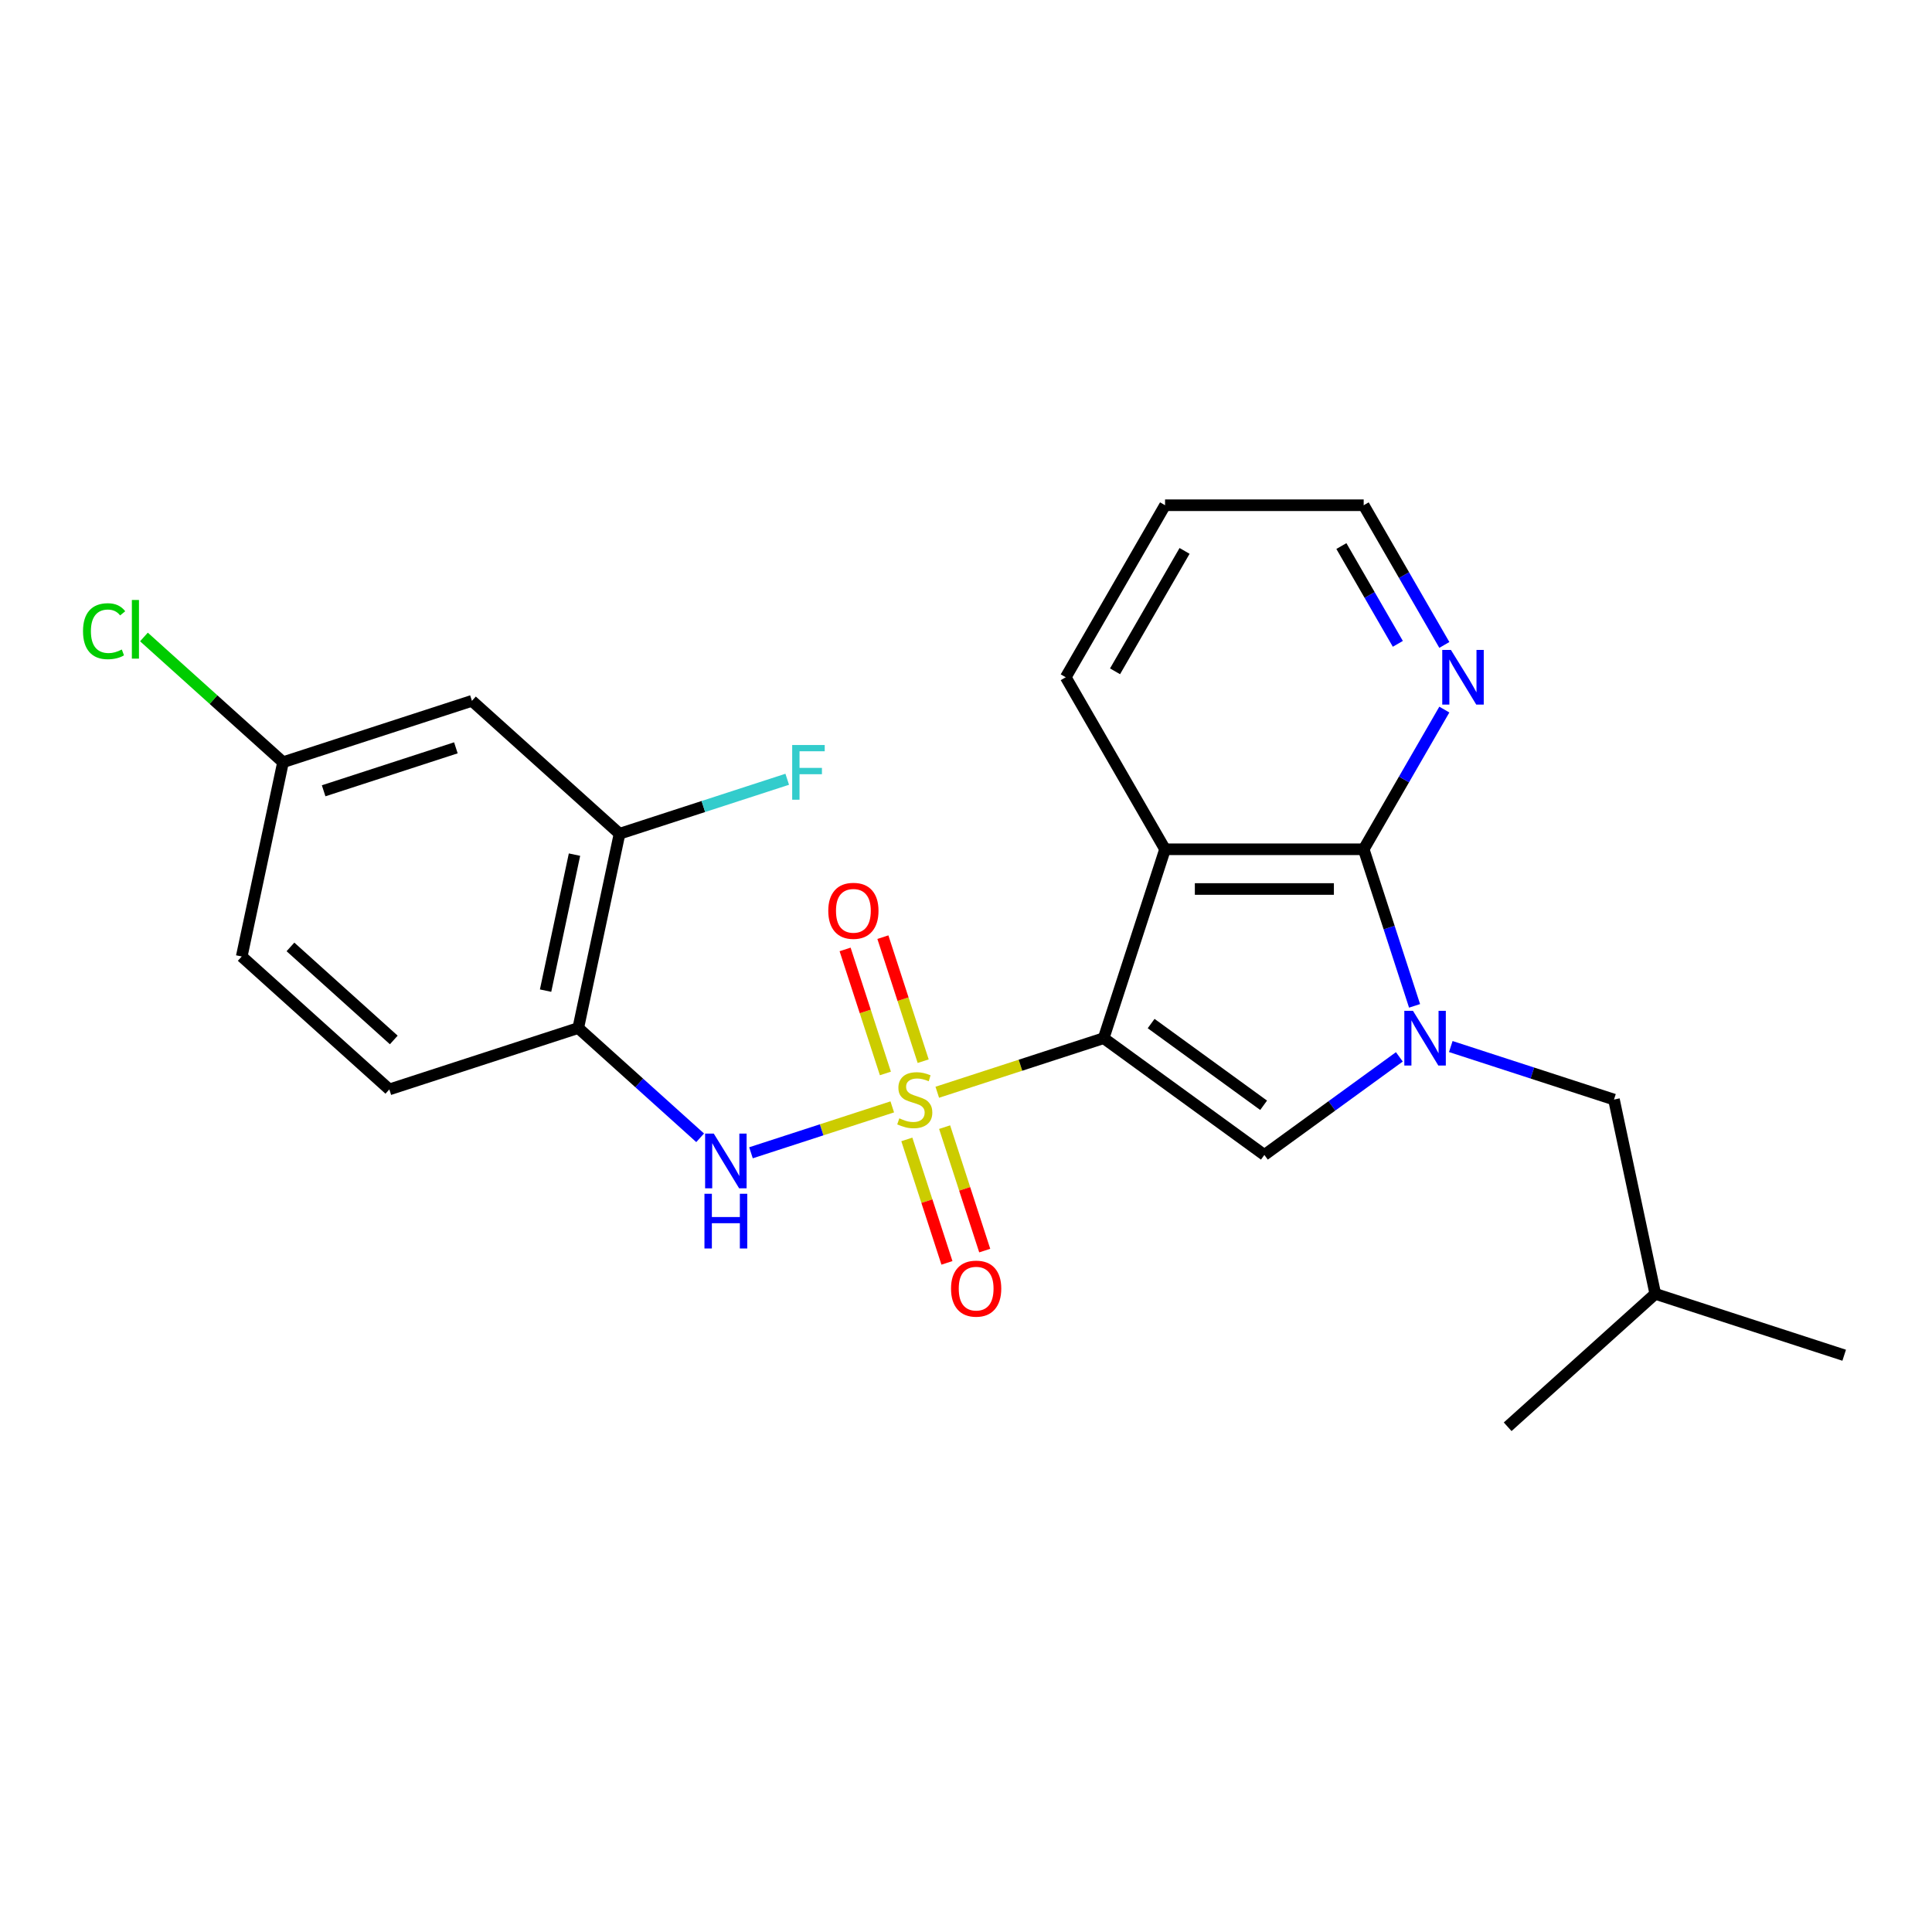 <?xml version='1.0' encoding='iso-8859-1'?>
<svg version='1.1' baseProfile='full'
              xmlns='http://www.w3.org/2000/svg'
                      xmlns:rdkit='http://www.rdkit.org/xml'
                      xmlns:xlink='http://www.w3.org/1999/xlink'
                  xml:space='preserve'
width='1000px' height='1000px' viewBox='0 0 1000 1000'>
<!-- END OF HEADER -->
<rect style='opacity:1.0;fill:#FFFFFF;stroke:none' width='1000' height='1000' x='0' y='0'> </rect>
<path class='bond-0' d='M 485.133,565.347 L 528.197,551.354' style='fill:none;fill-rule:evenodd;stroke:#CCCC00;stroke-width:6px;stroke-linecap:butt;stroke-linejoin:miter;stroke-opacity:1' />
<path class='bond-0' d='M 528.197,551.354 L 571.261,537.362' style='fill:none;fill-rule:evenodd;stroke:#000000;stroke-width:6px;stroke-linecap:butt;stroke-linejoin:miter;stroke-opacity:1' />
<path class='bond-5' d='M 461.833,572.918 L 425.27,584.797' style='fill:none;fill-rule:evenodd;stroke:#CCCC00;stroke-width:6px;stroke-linecap:butt;stroke-linejoin:miter;stroke-opacity:1' />
<path class='bond-5' d='M 425.27,584.797 L 388.708,596.677' style='fill:none;fill-rule:evenodd;stroke:#0000FF;stroke-width:6px;stroke-linecap:butt;stroke-linejoin:miter;stroke-opacity:1' />
<path class='bond-8' d='M 469.375,589.76 L 479.756,621.708' style='fill:none;fill-rule:evenodd;stroke:#CCCC00;stroke-width:6px;stroke-linecap:butt;stroke-linejoin:miter;stroke-opacity:1' />
<path class='bond-8' d='M 479.756,621.708 L 490.136,653.656' style='fill:none;fill-rule:evenodd;stroke:#FF0000;stroke-width:6px;stroke-linecap:butt;stroke-linejoin:miter;stroke-opacity:1' />
<path class='bond-8' d='M 488.931,583.405 L 499.311,615.354' style='fill:none;fill-rule:evenodd;stroke:#CCCC00;stroke-width:6px;stroke-linecap:butt;stroke-linejoin:miter;stroke-opacity:1' />
<path class='bond-8' d='M 499.311,615.354 L 509.692,647.302' style='fill:none;fill-rule:evenodd;stroke:#FF0000;stroke-width:6px;stroke-linecap:butt;stroke-linejoin:miter;stroke-opacity:1' />
<path class='bond-9' d='M 477.838,549.265 L 467.408,517.166' style='fill:none;fill-rule:evenodd;stroke:#CCCC00;stroke-width:6px;stroke-linecap:butt;stroke-linejoin:miter;stroke-opacity:1' />
<path class='bond-9' d='M 467.408,517.166 L 456.979,485.068' style='fill:none;fill-rule:evenodd;stroke:#FF0000;stroke-width:6px;stroke-linecap:butt;stroke-linejoin:miter;stroke-opacity:1' />
<path class='bond-9' d='M 458.282,555.619 L 447.853,523.521' style='fill:none;fill-rule:evenodd;stroke:#CCCC00;stroke-width:6px;stroke-linecap:butt;stroke-linejoin:miter;stroke-opacity:1' />
<path class='bond-9' d='M 447.853,523.521 L 437.423,491.422' style='fill:none;fill-rule:evenodd;stroke:#FF0000;stroke-width:6px;stroke-linecap:butt;stroke-linejoin:miter;stroke-opacity:1' />
<path class='bond-2' d='M 571.261,537.362 L 603.032,439.583' style='fill:none;fill-rule:evenodd;stroke:#000000;stroke-width:6px;stroke-linecap:butt;stroke-linejoin:miter;stroke-opacity:1' />
<path class='bond-3' d='M 571.261,537.362 L 654.437,597.793' style='fill:none;fill-rule:evenodd;stroke:#000000;stroke-width:6px;stroke-linecap:butt;stroke-linejoin:miter;stroke-opacity:1' />
<path class='bond-3' d='M 595.824,529.791 L 654.047,572.093' style='fill:none;fill-rule:evenodd;stroke:#000000;stroke-width:6px;stroke-linecap:butt;stroke-linejoin:miter;stroke-opacity:1' />
<path class='bond-1' d='M 724.302,547.032 L 689.37,572.413' style='fill:none;fill-rule:evenodd;stroke:#0000FF;stroke-width:6px;stroke-linecap:butt;stroke-linejoin:miter;stroke-opacity:1' />
<path class='bond-1' d='M 689.37,572.413 L 654.437,597.793' style='fill:none;fill-rule:evenodd;stroke:#000000;stroke-width:6px;stroke-linecap:butt;stroke-linejoin:miter;stroke-opacity:1' />
<path class='bond-11' d='M 750.923,541.687 L 793.157,555.409' style='fill:none;fill-rule:evenodd;stroke:#0000FF;stroke-width:6px;stroke-linecap:butt;stroke-linejoin:miter;stroke-opacity:1' />
<path class='bond-11' d='M 793.157,555.409 L 835.391,569.132' style='fill:none;fill-rule:evenodd;stroke:#000000;stroke-width:6px;stroke-linecap:butt;stroke-linejoin:miter;stroke-opacity:1' />
<path class='bond-24' d='M 732.177,520.632 L 719.009,480.108' style='fill:none;fill-rule:evenodd;stroke:#0000FF;stroke-width:6px;stroke-linecap:butt;stroke-linejoin:miter;stroke-opacity:1' />
<path class='bond-24' d='M 719.009,480.108 L 705.842,439.583' style='fill:none;fill-rule:evenodd;stroke:#000000;stroke-width:6px;stroke-linecap:butt;stroke-linejoin:miter;stroke-opacity:1' />
<path class='bond-4' d='M 603.032,439.583 L 705.842,439.583' style='fill:none;fill-rule:evenodd;stroke:#000000;stroke-width:6px;stroke-linecap:butt;stroke-linejoin:miter;stroke-opacity:1' />
<path class='bond-4' d='M 618.453,460.145 L 690.421,460.145' style='fill:none;fill-rule:evenodd;stroke:#000000;stroke-width:6px;stroke-linecap:butt;stroke-linejoin:miter;stroke-opacity:1' />
<path class='bond-16' d='M 603.032,439.583 L 551.626,350.547' style='fill:none;fill-rule:evenodd;stroke:#000000;stroke-width:6px;stroke-linecap:butt;stroke-linejoin:miter;stroke-opacity:1' />
<path class='bond-10' d='M 705.842,439.583 L 726.715,403.43' style='fill:none;fill-rule:evenodd;stroke:#000000;stroke-width:6px;stroke-linecap:butt;stroke-linejoin:miter;stroke-opacity:1' />
<path class='bond-10' d='M 726.715,403.43 L 747.588,367.277' style='fill:none;fill-rule:evenodd;stroke:#0000FF;stroke-width:6px;stroke-linecap:butt;stroke-linejoin:miter;stroke-opacity:1' />
<path class='bond-6' d='M 362.394,588.918 L 330.847,560.513' style='fill:none;fill-rule:evenodd;stroke:#0000FF;stroke-width:6px;stroke-linecap:butt;stroke-linejoin:miter;stroke-opacity:1' />
<path class='bond-6' d='M 330.847,560.513 L 299.301,532.109' style='fill:none;fill-rule:evenodd;stroke:#000000;stroke-width:6px;stroke-linecap:butt;stroke-linejoin:miter;stroke-opacity:1' />
<path class='bond-7' d='M 299.301,532.109 L 320.676,431.545' style='fill:none;fill-rule:evenodd;stroke:#000000;stroke-width:6px;stroke-linecap:butt;stroke-linejoin:miter;stroke-opacity:1' />
<path class='bond-7' d='M 282.394,512.749 L 297.357,442.354' style='fill:none;fill-rule:evenodd;stroke:#000000;stroke-width:6px;stroke-linecap:butt;stroke-linejoin:miter;stroke-opacity:1' />
<path class='bond-13' d='M 299.301,532.109 L 201.522,563.879' style='fill:none;fill-rule:evenodd;stroke:#000000;stroke-width:6px;stroke-linecap:butt;stroke-linejoin:miter;stroke-opacity:1' />
<path class='bond-12' d='M 320.676,431.545 L 244.273,362.751' style='fill:none;fill-rule:evenodd;stroke:#000000;stroke-width:6px;stroke-linecap:butt;stroke-linejoin:miter;stroke-opacity:1' />
<path class='bond-15' d='M 320.676,431.545 L 364.071,417.445' style='fill:none;fill-rule:evenodd;stroke:#000000;stroke-width:6px;stroke-linecap:butt;stroke-linejoin:miter;stroke-opacity:1' />
<path class='bond-15' d='M 364.071,417.445 L 407.465,403.346' style='fill:none;fill-rule:evenodd;stroke:#33CCCC;stroke-width:6px;stroke-linecap:butt;stroke-linejoin:miter;stroke-opacity:1' />
<path class='bond-26' d='M 747.588,333.816 L 726.715,297.663' style='fill:none;fill-rule:evenodd;stroke:#0000FF;stroke-width:6px;stroke-linecap:butt;stroke-linejoin:miter;stroke-opacity:1' />
<path class='bond-26' d='M 726.715,297.663 L 705.842,261.51' style='fill:none;fill-rule:evenodd;stroke:#000000;stroke-width:6px;stroke-linecap:butt;stroke-linejoin:miter;stroke-opacity:1' />
<path class='bond-26' d='M 723.519,333.252 L 708.908,307.944' style='fill:none;fill-rule:evenodd;stroke:#0000FF;stroke-width:6px;stroke-linecap:butt;stroke-linejoin:miter;stroke-opacity:1' />
<path class='bond-26' d='M 708.908,307.944 L 694.297,282.637' style='fill:none;fill-rule:evenodd;stroke:#000000;stroke-width:6px;stroke-linecap:butt;stroke-linejoin:miter;stroke-opacity:1' />
<path class='bond-19' d='M 835.391,569.132 L 856.767,669.696' style='fill:none;fill-rule:evenodd;stroke:#000000;stroke-width:6px;stroke-linecap:butt;stroke-linejoin:miter;stroke-opacity:1' />
<path class='bond-25' d='M 244.273,362.751 L 146.495,394.521' style='fill:none;fill-rule:evenodd;stroke:#000000;stroke-width:6px;stroke-linecap:butt;stroke-linejoin:miter;stroke-opacity:1' />
<path class='bond-25' d='M 235.961,387.072 L 167.515,409.311' style='fill:none;fill-rule:evenodd;stroke:#000000;stroke-width:6px;stroke-linecap:butt;stroke-linejoin:miter;stroke-opacity:1' />
<path class='bond-17' d='M 201.522,563.879 L 125.119,495.085' style='fill:none;fill-rule:evenodd;stroke:#000000;stroke-width:6px;stroke-linecap:butt;stroke-linejoin:miter;stroke-opacity:1' />
<path class='bond-17' d='M 203.821,538.279 L 150.338,490.124' style='fill:none;fill-rule:evenodd;stroke:#000000;stroke-width:6px;stroke-linecap:butt;stroke-linejoin:miter;stroke-opacity:1' />
<path class='bond-14' d='M 146.495,394.521 L 125.119,495.085' style='fill:none;fill-rule:evenodd;stroke:#000000;stroke-width:6px;stroke-linecap:butt;stroke-linejoin:miter;stroke-opacity:1' />
<path class='bond-18' d='M 146.495,394.521 L 110.498,362.11' style='fill:none;fill-rule:evenodd;stroke:#000000;stroke-width:6px;stroke-linecap:butt;stroke-linejoin:miter;stroke-opacity:1' />
<path class='bond-18' d='M 110.498,362.11 L 74.502,329.699' style='fill:none;fill-rule:evenodd;stroke:#00CC00;stroke-width:6px;stroke-linecap:butt;stroke-linejoin:miter;stroke-opacity:1' />
<path class='bond-21' d='M 551.626,350.547 L 603.032,261.51' style='fill:none;fill-rule:evenodd;stroke:#000000;stroke-width:6px;stroke-linecap:butt;stroke-linejoin:miter;stroke-opacity:1' />
<path class='bond-21' d='M 577.145,347.472 L 613.128,285.147' style='fill:none;fill-rule:evenodd;stroke:#000000;stroke-width:6px;stroke-linecap:butt;stroke-linejoin:miter;stroke-opacity:1' />
<path class='bond-22' d='M 856.767,669.696 L 954.545,701.466' style='fill:none;fill-rule:evenodd;stroke:#000000;stroke-width:6px;stroke-linecap:butt;stroke-linejoin:miter;stroke-opacity:1' />
<path class='bond-23' d='M 856.767,669.696 L 780.364,738.49' style='fill:none;fill-rule:evenodd;stroke:#000000;stroke-width:6px;stroke-linecap:butt;stroke-linejoin:miter;stroke-opacity:1' />
<path class='bond-20' d='M 705.842,261.51 L 603.032,261.51' style='fill:none;fill-rule:evenodd;stroke:#000000;stroke-width:6px;stroke-linecap:butt;stroke-linejoin:miter;stroke-opacity:1' />
<path  class='atom-0' d='M 465.483 578.852
Q 465.803 578.972, 467.123 579.532
Q 468.443 580.092, 469.883 580.452
Q 471.363 580.772, 472.803 580.772
Q 475.483 580.772, 477.043 579.492
Q 478.603 578.172, 478.603 575.892
Q 478.603 574.332, 477.803 573.372
Q 477.043 572.412, 475.843 571.892
Q 474.643 571.372, 472.643 570.772
Q 470.123 570.012, 468.603 569.292
Q 467.123 568.572, 466.043 567.052
Q 465.003 565.532, 465.003 562.972
Q 465.003 559.412, 467.403 557.212
Q 469.843 555.012, 474.643 555.012
Q 477.923 555.012, 481.643 556.572
L 480.723 559.652
Q 477.323 558.252, 474.763 558.252
Q 472.003 558.252, 470.483 559.412
Q 468.963 560.532, 469.003 562.492
Q 469.003 564.012, 469.763 564.932
Q 470.563 565.852, 471.683 566.372
Q 472.843 566.892, 474.763 567.492
Q 477.323 568.292, 478.843 569.092
Q 480.363 569.892, 481.443 571.532
Q 482.563 573.132, 482.563 575.892
Q 482.563 579.812, 479.923 581.932
Q 477.323 584.012, 472.963 584.012
Q 470.443 584.012, 468.523 583.452
Q 466.643 582.932, 464.403 582.012
L 465.483 578.852
' fill='#CCCC00'/>
<path  class='atom-2' d='M 731.353 523.202
L 740.633 538.202
Q 741.553 539.682, 743.033 542.362
Q 744.513 545.042, 744.593 545.202
L 744.593 523.202
L 748.353 523.202
L 748.353 551.522
L 744.473 551.522
L 734.513 535.122
Q 733.353 533.202, 732.113 531.002
Q 730.913 528.802, 730.553 528.122
L 730.553 551.522
L 726.873 551.522
L 726.873 523.202
L 731.353 523.202
' fill='#0000FF'/>
<path  class='atom-6' d='M 369.444 586.742
L 378.724 601.742
Q 379.644 603.222, 381.124 605.902
Q 382.604 608.582, 382.684 608.742
L 382.684 586.742
L 386.444 586.742
L 386.444 615.062
L 382.564 615.062
L 372.604 598.662
Q 371.444 596.742, 370.204 594.542
Q 369.004 592.342, 368.644 591.662
L 368.644 615.062
L 364.964 615.062
L 364.964 586.742
L 369.444 586.742
' fill='#0000FF'/>
<path  class='atom-6' d='M 364.624 617.894
L 368.464 617.894
L 368.464 629.934
L 382.944 629.934
L 382.944 617.894
L 386.784 617.894
L 386.784 646.214
L 382.944 646.214
L 382.944 633.134
L 368.464 633.134
L 368.464 646.214
L 364.624 646.214
L 364.624 617.894
' fill='#0000FF'/>
<path  class='atom-9' d='M 492.253 666.991
Q 492.253 660.191, 495.613 656.391
Q 498.973 652.591, 505.253 652.591
Q 511.533 652.591, 514.893 656.391
Q 518.253 660.191, 518.253 666.991
Q 518.253 673.871, 514.853 677.791
Q 511.453 681.671, 505.253 681.671
Q 499.013 681.671, 495.613 677.791
Q 492.253 673.911, 492.253 666.991
M 505.253 678.471
Q 509.573 678.471, 511.893 675.591
Q 514.253 672.671, 514.253 666.991
Q 514.253 661.431, 511.893 658.631
Q 509.573 655.791, 505.253 655.791
Q 500.933 655.791, 498.573 658.591
Q 496.253 661.391, 496.253 666.991
Q 496.253 672.711, 498.573 675.591
Q 500.933 678.471, 505.253 678.471
' fill='#FF0000'/>
<path  class='atom-10' d='M 428.713 471.434
Q 428.713 464.634, 432.073 460.834
Q 435.433 457.034, 441.713 457.034
Q 447.993 457.034, 451.353 460.834
Q 454.713 464.634, 454.713 471.434
Q 454.713 478.314, 451.313 482.234
Q 447.913 486.114, 441.713 486.114
Q 435.473 486.114, 432.073 482.234
Q 428.713 478.354, 428.713 471.434
M 441.713 482.914
Q 446.033 482.914, 448.353 480.034
Q 450.713 477.114, 450.713 471.434
Q 450.713 465.874, 448.353 463.074
Q 446.033 460.234, 441.713 460.234
Q 437.393 460.234, 435.033 463.034
Q 432.713 465.834, 432.713 471.434
Q 432.713 477.154, 435.033 480.034
Q 437.393 482.914, 441.713 482.914
' fill='#FF0000'/>
<path  class='atom-11' d='M 750.988 336.387
L 760.268 351.387
Q 761.188 352.867, 762.668 355.547
Q 764.148 358.227, 764.228 358.387
L 764.228 336.387
L 767.988 336.387
L 767.988 364.707
L 764.108 364.707
L 754.148 348.307
Q 752.988 346.387, 751.748 344.187
Q 750.548 341.987, 750.188 341.307
L 750.188 364.707
L 746.508 364.707
L 746.508 336.387
L 750.988 336.387
' fill='#0000FF'/>
<path  class='atom-16' d='M 410.035 385.615
L 426.875 385.615
L 426.875 388.855
L 413.835 388.855
L 413.835 397.455
L 425.435 397.455
L 425.435 400.735
L 413.835 400.735
L 413.835 413.935
L 410.035 413.935
L 410.035 385.615
' fill='#33CCCC'/>
<path  class='atom-19' d='M 42.971 326.708
Q 42.971 319.668, 46.251 315.988
Q 49.571 312.268, 55.851 312.268
Q 61.691 312.268, 64.811 316.388
L 62.171 318.548
Q 59.891 315.548, 55.851 315.548
Q 51.571 315.548, 49.291 318.428
Q 47.051 321.268, 47.051 326.708
Q 47.051 332.308, 49.371 335.188
Q 51.731 338.068, 56.291 338.068
Q 59.411 338.068, 63.051 336.188
L 64.171 339.188
Q 62.691 340.148, 60.451 340.708
Q 58.211 341.268, 55.731 341.268
Q 49.571 341.268, 46.251 337.508
Q 42.971 333.748, 42.971 326.708
' fill='#00CC00'/>
<path  class='atom-19' d='M 68.251 310.548
L 71.931 310.548
L 71.931 340.908
L 68.251 340.908
L 68.251 310.548
' fill='#00CC00'/>
</svg>
